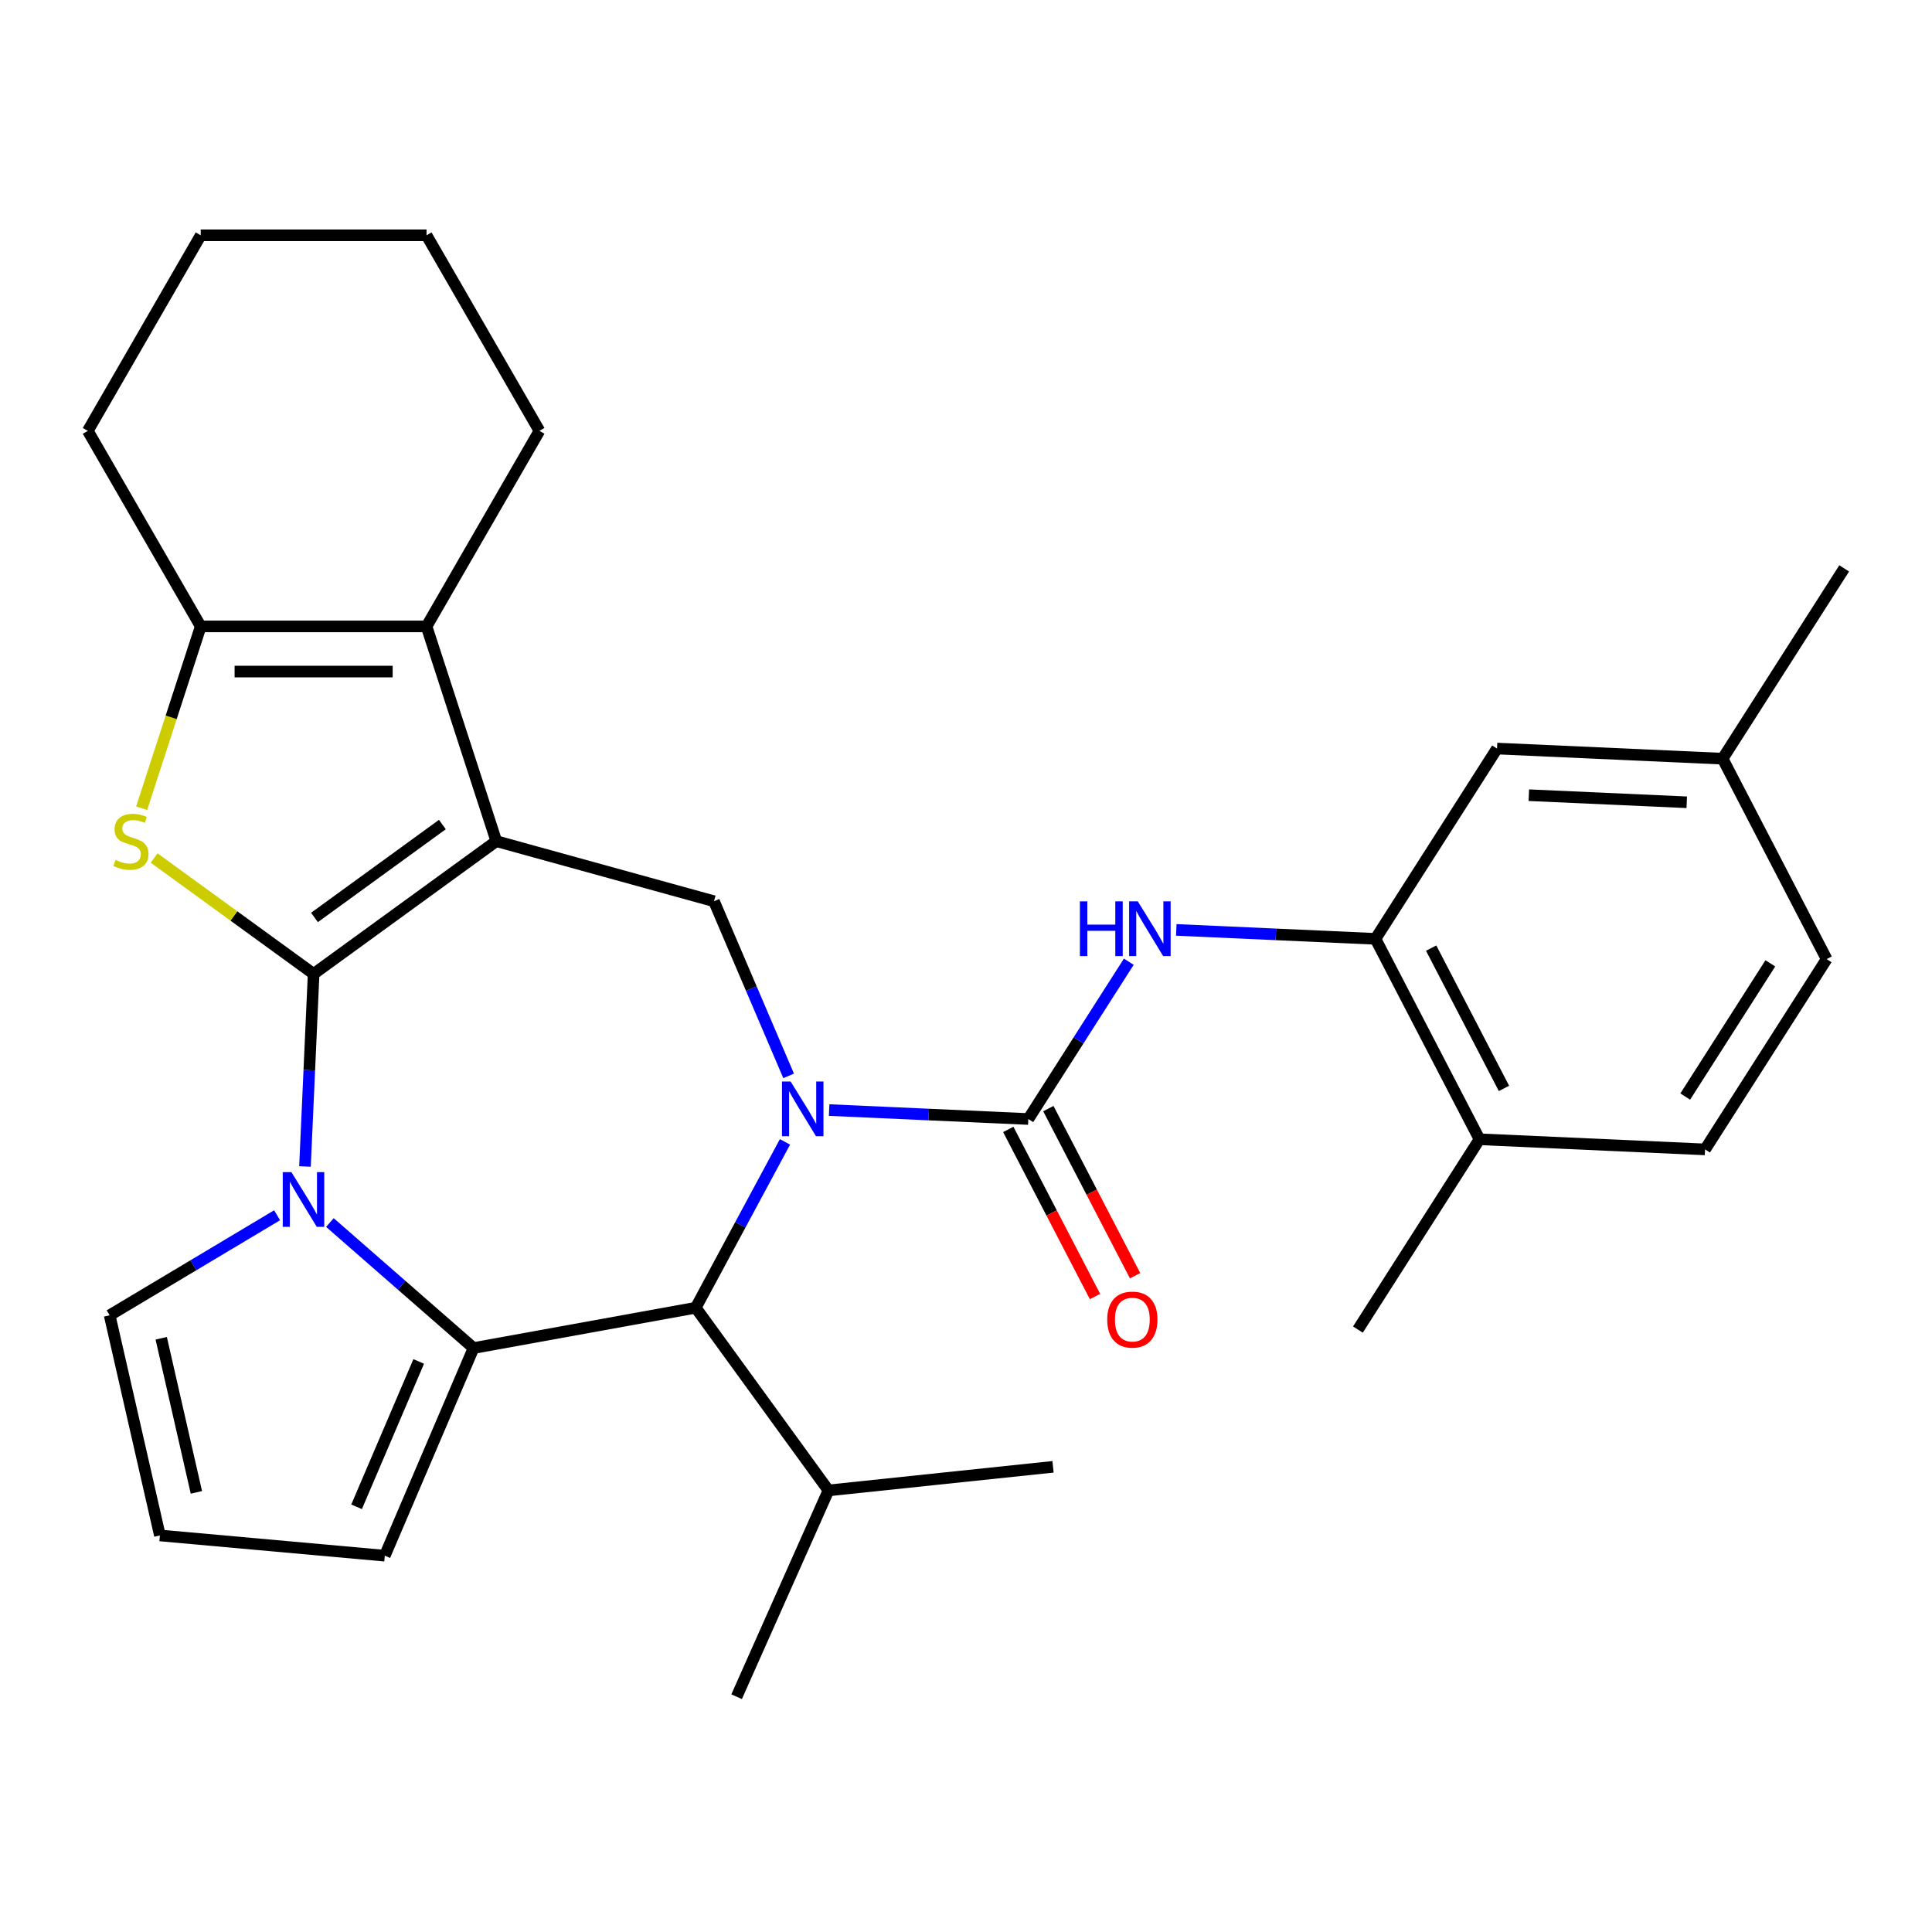 <?xml version='1.0' encoding='iso-8859-1'?>
<svg version='1.1' baseProfile='full'
              xmlns='http://www.w3.org/2000/svg'
                      xmlns:rdkit='http://www.rdkit.org/xml'
                      xmlns:xlink='http://www.w3.org/1999/xlink'
                  xml:space='preserve'
width='1000px' height='1000px' viewBox='0 0 1000 1000'>
<!-- END OF HEADER -->
<rect style='opacity:1.0;fill:#FFFFFF;stroke:none' width='1000' height='1000' x='0' y='0'> </rect>
<path class='bond-0' d='M 162.334,504.088 L 256.891,435.388' style='fill:none;fill-rule:evenodd;stroke:#000000;stroke-width:6px;stroke-linecap:butt;stroke-linejoin:miter;stroke-opacity:1' />
<path class='bond-0' d='M 162.777,474.872 L 228.968,426.782' style='fill:none;fill-rule:evenodd;stroke:#000000;stroke-width:6px;stroke-linecap:butt;stroke-linejoin:miter;stroke-opacity:1' />
<path class='bond-2' d='M 162.334,504.088 L 160.095,553.928' style='fill:none;fill-rule:evenodd;stroke:#000000;stroke-width:6px;stroke-linecap:butt;stroke-linejoin:miter;stroke-opacity:1' />
<path class='bond-2' d='M 160.095,553.928 L 157.857,603.768' style='fill:none;fill-rule:evenodd;stroke:#0000FF;stroke-width:6px;stroke-linecap:butt;stroke-linejoin:miter;stroke-opacity:1' />
<path class='bond-4' d='M 162.334,504.088 L 121.056,474.098' style='fill:none;fill-rule:evenodd;stroke:#000000;stroke-width:6px;stroke-linecap:butt;stroke-linejoin:miter;stroke-opacity:1' />
<path class='bond-4' d='M 121.056,474.098 L 79.778,444.108' style='fill:none;fill-rule:evenodd;stroke:#CCCC00;stroke-width:6px;stroke-linecap:butt;stroke-linejoin:miter;stroke-opacity:1' />
<path class='bond-6' d='M 256.891,435.388 L 220.773,324.23' style='fill:none;fill-rule:evenodd;stroke:#000000;stroke-width:6px;stroke-linecap:butt;stroke-linejoin:miter;stroke-opacity:1' />
<path class='bond-8' d='M 256.891,435.388 L 369.558,466.482' style='fill:none;fill-rule:evenodd;stroke:#000000;stroke-width:6px;stroke-linecap:butt;stroke-linejoin:miter;stroke-opacity:1' />
<path class='bond-1' d='M 408.194,556.874 L 388.876,511.678' style='fill:none;fill-rule:evenodd;stroke:#0000FF;stroke-width:6px;stroke-linecap:butt;stroke-linejoin:miter;stroke-opacity:1' />
<path class='bond-1' d='M 388.876,511.678 L 369.558,466.482' style='fill:none;fill-rule:evenodd;stroke:#000000;stroke-width:6px;stroke-linecap:butt;stroke-linejoin:miter;stroke-opacity:1' />
<path class='bond-5' d='M 429.157,574.57 L 480.707,576.885' style='fill:none;fill-rule:evenodd;stroke:#0000FF;stroke-width:6px;stroke-linecap:butt;stroke-linejoin:miter;stroke-opacity:1' />
<path class='bond-5' d='M 480.707,576.885 L 532.256,579.2' style='fill:none;fill-rule:evenodd;stroke:#000000;stroke-width:6px;stroke-linecap:butt;stroke-linejoin:miter;stroke-opacity:1' />
<path class='bond-32' d='M 406.303,591.038 L 383.206,633.959' style='fill:none;fill-rule:evenodd;stroke:#0000FF;stroke-width:6px;stroke-linecap:butt;stroke-linejoin:miter;stroke-opacity:1' />
<path class='bond-32' d='M 383.206,633.959 L 360.109,676.879' style='fill:none;fill-rule:evenodd;stroke:#000000;stroke-width:6px;stroke-linecap:butt;stroke-linejoin:miter;stroke-opacity:1' />
<path class='bond-3' d='M 170.752,632.786 L 207.93,665.267' style='fill:none;fill-rule:evenodd;stroke:#0000FF;stroke-width:6px;stroke-linecap:butt;stroke-linejoin:miter;stroke-opacity:1' />
<path class='bond-3' d='M 207.93,665.267 L 245.108,697.749' style='fill:none;fill-rule:evenodd;stroke:#000000;stroke-width:6px;stroke-linecap:butt;stroke-linejoin:miter;stroke-opacity:1' />
<path class='bond-12' d='M 143.428,629.012 L 100.092,654.905' style='fill:none;fill-rule:evenodd;stroke:#0000FF;stroke-width:6px;stroke-linecap:butt;stroke-linejoin:miter;stroke-opacity:1' />
<path class='bond-12' d='M 100.092,654.905 L 56.755,680.797' style='fill:none;fill-rule:evenodd;stroke:#000000;stroke-width:6px;stroke-linecap:butt;stroke-linejoin:miter;stroke-opacity:1' />
<path class='bond-7' d='M 245.108,697.749 L 360.109,676.879' style='fill:none;fill-rule:evenodd;stroke:#000000;stroke-width:6px;stroke-linecap:butt;stroke-linejoin:miter;stroke-opacity:1' />
<path class='bond-13' d='M 245.108,697.749 L 199.172,805.223' style='fill:none;fill-rule:evenodd;stroke:#000000;stroke-width:6px;stroke-linecap:butt;stroke-linejoin:miter;stroke-opacity:1' />
<path class='bond-13' d='M 216.723,704.683 L 184.568,779.914' style='fill:none;fill-rule:evenodd;stroke:#000000;stroke-width:6px;stroke-linecap:butt;stroke-linejoin:miter;stroke-opacity:1' />
<path class='bond-9' d='M 73.314,418.346 L 88.604,371.288' style='fill:none;fill-rule:evenodd;stroke:#CCCC00;stroke-width:6px;stroke-linecap:butt;stroke-linejoin:miter;stroke-opacity:1' />
<path class='bond-9' d='M 88.604,371.288 L 103.894,324.23' style='fill:none;fill-rule:evenodd;stroke:#000000;stroke-width:6px;stroke-linecap:butt;stroke-linejoin:miter;stroke-opacity:1' />
<path class='bond-10' d='M 532.256,579.2 L 558.261,538.493' style='fill:none;fill-rule:evenodd;stroke:#000000;stroke-width:6px;stroke-linecap:butt;stroke-linejoin:miter;stroke-opacity:1' />
<path class='bond-10' d='M 558.261,538.493 L 584.266,497.785' style='fill:none;fill-rule:evenodd;stroke:#0000FF;stroke-width:6px;stroke-linecap:butt;stroke-linejoin:miter;stroke-opacity:1' />
<path class='bond-14' d='M 521.882,584.584 L 544.328,627.833' style='fill:none;fill-rule:evenodd;stroke:#000000;stroke-width:6px;stroke-linecap:butt;stroke-linejoin:miter;stroke-opacity:1' />
<path class='bond-14' d='M 544.328,627.833 L 566.774,671.082' style='fill:none;fill-rule:evenodd;stroke:#FF0000;stroke-width:6px;stroke-linecap:butt;stroke-linejoin:miter;stroke-opacity:1' />
<path class='bond-14' d='M 542.63,573.816 L 565.076,617.065' style='fill:none;fill-rule:evenodd;stroke:#000000;stroke-width:6px;stroke-linecap:butt;stroke-linejoin:miter;stroke-opacity:1' />
<path class='bond-14' d='M 565.076,617.065 L 587.522,660.314' style='fill:none;fill-rule:evenodd;stroke:#FF0000;stroke-width:6px;stroke-linecap:butt;stroke-linejoin:miter;stroke-opacity:1' />
<path class='bond-21' d='M 220.773,324.23 L 279.213,223.009' style='fill:none;fill-rule:evenodd;stroke:#000000;stroke-width:6px;stroke-linecap:butt;stroke-linejoin:miter;stroke-opacity:1' />
<path class='bond-30' d='M 220.773,324.23 L 103.894,324.23' style='fill:none;fill-rule:evenodd;stroke:#000000;stroke-width:6px;stroke-linecap:butt;stroke-linejoin:miter;stroke-opacity:1' />
<path class='bond-30' d='M 203.242,347.605 L 121.426,347.605' style='fill:none;fill-rule:evenodd;stroke:#000000;stroke-width:6px;stroke-linecap:butt;stroke-linejoin:miter;stroke-opacity:1' />
<path class='bond-18' d='M 360.109,676.879 L 428.809,771.437' style='fill:none;fill-rule:evenodd;stroke:#000000;stroke-width:6px;stroke-linecap:butt;stroke-linejoin:miter;stroke-opacity:1' />
<path class='bond-23' d='M 103.894,324.23 L 45.455,223.009' style='fill:none;fill-rule:evenodd;stroke:#000000;stroke-width:6px;stroke-linecap:butt;stroke-linejoin:miter;stroke-opacity:1' />
<path class='bond-11' d='M 608.84,481.317 L 660.39,483.632' style='fill:none;fill-rule:evenodd;stroke:#0000FF;stroke-width:6px;stroke-linecap:butt;stroke-linejoin:miter;stroke-opacity:1' />
<path class='bond-11' d='M 660.39,483.632 L 711.94,485.947' style='fill:none;fill-rule:evenodd;stroke:#000000;stroke-width:6px;stroke-linecap:butt;stroke-linejoin:miter;stroke-opacity:1' />
<path class='bond-16' d='M 711.94,485.947 L 765.779,589.687' style='fill:none;fill-rule:evenodd;stroke:#000000;stroke-width:6px;stroke-linecap:butt;stroke-linejoin:miter;stroke-opacity:1' />
<path class='bond-16' d='M 740.764,490.74 L 778.452,563.358' style='fill:none;fill-rule:evenodd;stroke:#000000;stroke-width:6px;stroke-linecap:butt;stroke-linejoin:miter;stroke-opacity:1' />
<path class='bond-17' d='M 711.94,485.947 L 774.862,387.451' style='fill:none;fill-rule:evenodd;stroke:#000000;stroke-width:6px;stroke-linecap:butt;stroke-linejoin:miter;stroke-opacity:1' />
<path class='bond-15' d='M 56.755,680.797 L 82.763,794.746' style='fill:none;fill-rule:evenodd;stroke:#000000;stroke-width:6px;stroke-linecap:butt;stroke-linejoin:miter;stroke-opacity:1' />
<path class='bond-15' d='M 83.446,692.688 L 101.652,772.452' style='fill:none;fill-rule:evenodd;stroke:#000000;stroke-width:6px;stroke-linecap:butt;stroke-linejoin:miter;stroke-opacity:1' />
<path class='bond-31' d='M 199.172,805.223 L 82.763,794.746' style='fill:none;fill-rule:evenodd;stroke:#000000;stroke-width:6px;stroke-linecap:butt;stroke-linejoin:miter;stroke-opacity:1' />
<path class='bond-19' d='M 765.779,589.687 L 882.541,594.931' style='fill:none;fill-rule:evenodd;stroke:#000000;stroke-width:6px;stroke-linecap:butt;stroke-linejoin:miter;stroke-opacity:1' />
<path class='bond-24' d='M 765.779,589.687 L 702.857,688.184' style='fill:none;fill-rule:evenodd;stroke:#000000;stroke-width:6px;stroke-linecap:butt;stroke-linejoin:miter;stroke-opacity:1' />
<path class='bond-20' d='M 774.862,387.451 L 891.623,392.694' style='fill:none;fill-rule:evenodd;stroke:#000000;stroke-width:6px;stroke-linecap:butt;stroke-linejoin:miter;stroke-opacity:1' />
<path class='bond-20' d='M 791.327,411.589 L 873.06,415.26' style='fill:none;fill-rule:evenodd;stroke:#000000;stroke-width:6px;stroke-linecap:butt;stroke-linejoin:miter;stroke-opacity:1' />
<path class='bond-25' d='M 428.809,771.437 L 545.048,759.22' style='fill:none;fill-rule:evenodd;stroke:#000000;stroke-width:6px;stroke-linecap:butt;stroke-linejoin:miter;stroke-opacity:1' />
<path class='bond-26' d='M 428.809,771.437 L 381.27,878.211' style='fill:none;fill-rule:evenodd;stroke:#000000;stroke-width:6px;stroke-linecap:butt;stroke-linejoin:miter;stroke-opacity:1' />
<path class='bond-34' d='M 882.541,594.931 L 945.463,496.435' style='fill:none;fill-rule:evenodd;stroke:#000000;stroke-width:6px;stroke-linecap:butt;stroke-linejoin:miter;stroke-opacity:1' />
<path class='bond-34' d='M 872.28,567.572 L 916.325,498.625' style='fill:none;fill-rule:evenodd;stroke:#000000;stroke-width:6px;stroke-linecap:butt;stroke-linejoin:miter;stroke-opacity:1' />
<path class='bond-22' d='M 891.623,392.694 L 945.463,496.435' style='fill:none;fill-rule:evenodd;stroke:#000000;stroke-width:6px;stroke-linecap:butt;stroke-linejoin:miter;stroke-opacity:1' />
<path class='bond-27' d='M 891.623,392.694 L 954.545,294.198' style='fill:none;fill-rule:evenodd;stroke:#000000;stroke-width:6px;stroke-linecap:butt;stroke-linejoin:miter;stroke-opacity:1' />
<path class='bond-28' d='M 279.213,223.009 L 220.773,121.789' style='fill:none;fill-rule:evenodd;stroke:#000000;stroke-width:6px;stroke-linecap:butt;stroke-linejoin:miter;stroke-opacity:1' />
<path class='bond-29' d='M 45.455,223.009 L 103.894,121.789' style='fill:none;fill-rule:evenodd;stroke:#000000;stroke-width:6px;stroke-linecap:butt;stroke-linejoin:miter;stroke-opacity:1' />
<path class='bond-33' d='M 220.773,121.789 L 103.894,121.789' style='fill:none;fill-rule:evenodd;stroke:#000000;stroke-width:6px;stroke-linecap:butt;stroke-linejoin:miter;stroke-opacity:1' />
<path  class='atom-2' d='M 409.235 559.796
L 418.515 574.796
Q 419.435 576.276, 420.915 578.956
Q 422.395 581.636, 422.475 581.796
L 422.475 559.796
L 426.235 559.796
L 426.235 588.116
L 422.355 588.116
L 412.395 571.716
Q 411.235 569.796, 409.995 567.596
Q 408.795 565.396, 408.435 564.716
L 408.435 588.116
L 404.755 588.116
L 404.755 559.796
L 409.235 559.796
' fill='#0000FF'/>
<path  class='atom-3' d='M 150.83 606.69
L 160.11 621.69
Q 161.03 623.17, 162.51 625.85
Q 163.99 628.53, 164.07 628.69
L 164.07 606.69
L 167.83 606.69
L 167.83 635.01
L 163.95 635.01
L 153.99 618.61
Q 152.83 616.69, 151.59 614.49
Q 150.39 612.29, 150.03 611.61
L 150.03 635.01
L 146.35 635.01
L 146.35 606.69
L 150.83 606.69
' fill='#0000FF'/>
<path  class='atom-5' d='M 59.776 445.108
Q 60.096 445.228, 61.416 445.788
Q 62.736 446.348, 64.177 446.708
Q 65.656 447.028, 67.097 447.028
Q 69.776 447.028, 71.337 445.748
Q 72.897 444.428, 72.897 442.148
Q 72.897 440.588, 72.097 439.628
Q 71.337 438.668, 70.136 438.148
Q 68.936 437.628, 66.936 437.028
Q 64.416 436.268, 62.897 435.548
Q 61.416 434.828, 60.337 433.308
Q 59.297 431.788, 59.297 429.228
Q 59.297 425.668, 61.697 423.468
Q 64.136 421.268, 68.936 421.268
Q 72.216 421.268, 75.936 422.828
L 75.016 425.908
Q 71.617 424.508, 69.056 424.508
Q 66.296 424.508, 64.776 425.668
Q 63.257 426.788, 63.297 428.748
Q 63.297 430.268, 64.056 431.188
Q 64.856 432.108, 65.977 432.628
Q 67.136 433.148, 69.056 433.748
Q 71.617 434.548, 73.136 435.348
Q 74.656 436.148, 75.737 437.788
Q 76.856 439.388, 76.856 442.148
Q 76.856 446.068, 74.216 448.188
Q 71.617 450.268, 67.257 450.268
Q 64.737 450.268, 62.816 449.708
Q 60.937 449.188, 58.697 448.268
L 59.776 445.108
' fill='#CCCC00'/>
<path  class='atom-11' d='M 558.958 466.543
L 562.798 466.543
L 562.798 478.583
L 577.278 478.583
L 577.278 466.543
L 581.118 466.543
L 581.118 494.863
L 577.278 494.863
L 577.278 481.783
L 562.798 481.783
L 562.798 494.863
L 558.958 494.863
L 558.958 466.543
' fill='#0000FF'/>
<path  class='atom-11' d='M 588.918 466.543
L 598.198 481.543
Q 599.118 483.023, 600.598 485.703
Q 602.078 488.383, 602.158 488.543
L 602.158 466.543
L 605.918 466.543
L 605.918 494.863
L 602.038 494.863
L 592.078 478.463
Q 590.918 476.543, 589.678 474.343
Q 588.478 472.143, 588.118 471.463
L 588.118 494.863
L 584.438 494.863
L 584.438 466.543
L 588.918 466.543
' fill='#0000FF'/>
<path  class='atom-15' d='M 573.096 683.02
Q 573.096 676.22, 576.456 672.42
Q 579.816 668.62, 586.096 668.62
Q 592.376 668.62, 595.736 672.42
Q 599.096 676.22, 599.096 683.02
Q 599.096 689.9, 595.696 693.82
Q 592.296 697.7, 586.096 697.7
Q 579.856 697.7, 576.456 693.82
Q 573.096 689.94, 573.096 683.02
M 586.096 694.5
Q 590.416 694.5, 592.736 691.62
Q 595.096 688.7, 595.096 683.02
Q 595.096 677.46, 592.736 674.66
Q 590.416 671.82, 586.096 671.82
Q 581.776 671.82, 579.416 674.62
Q 577.096 677.42, 577.096 683.02
Q 577.096 688.74, 579.416 691.62
Q 581.776 694.5, 586.096 694.5
' fill='#FF0000'/>
</svg>
